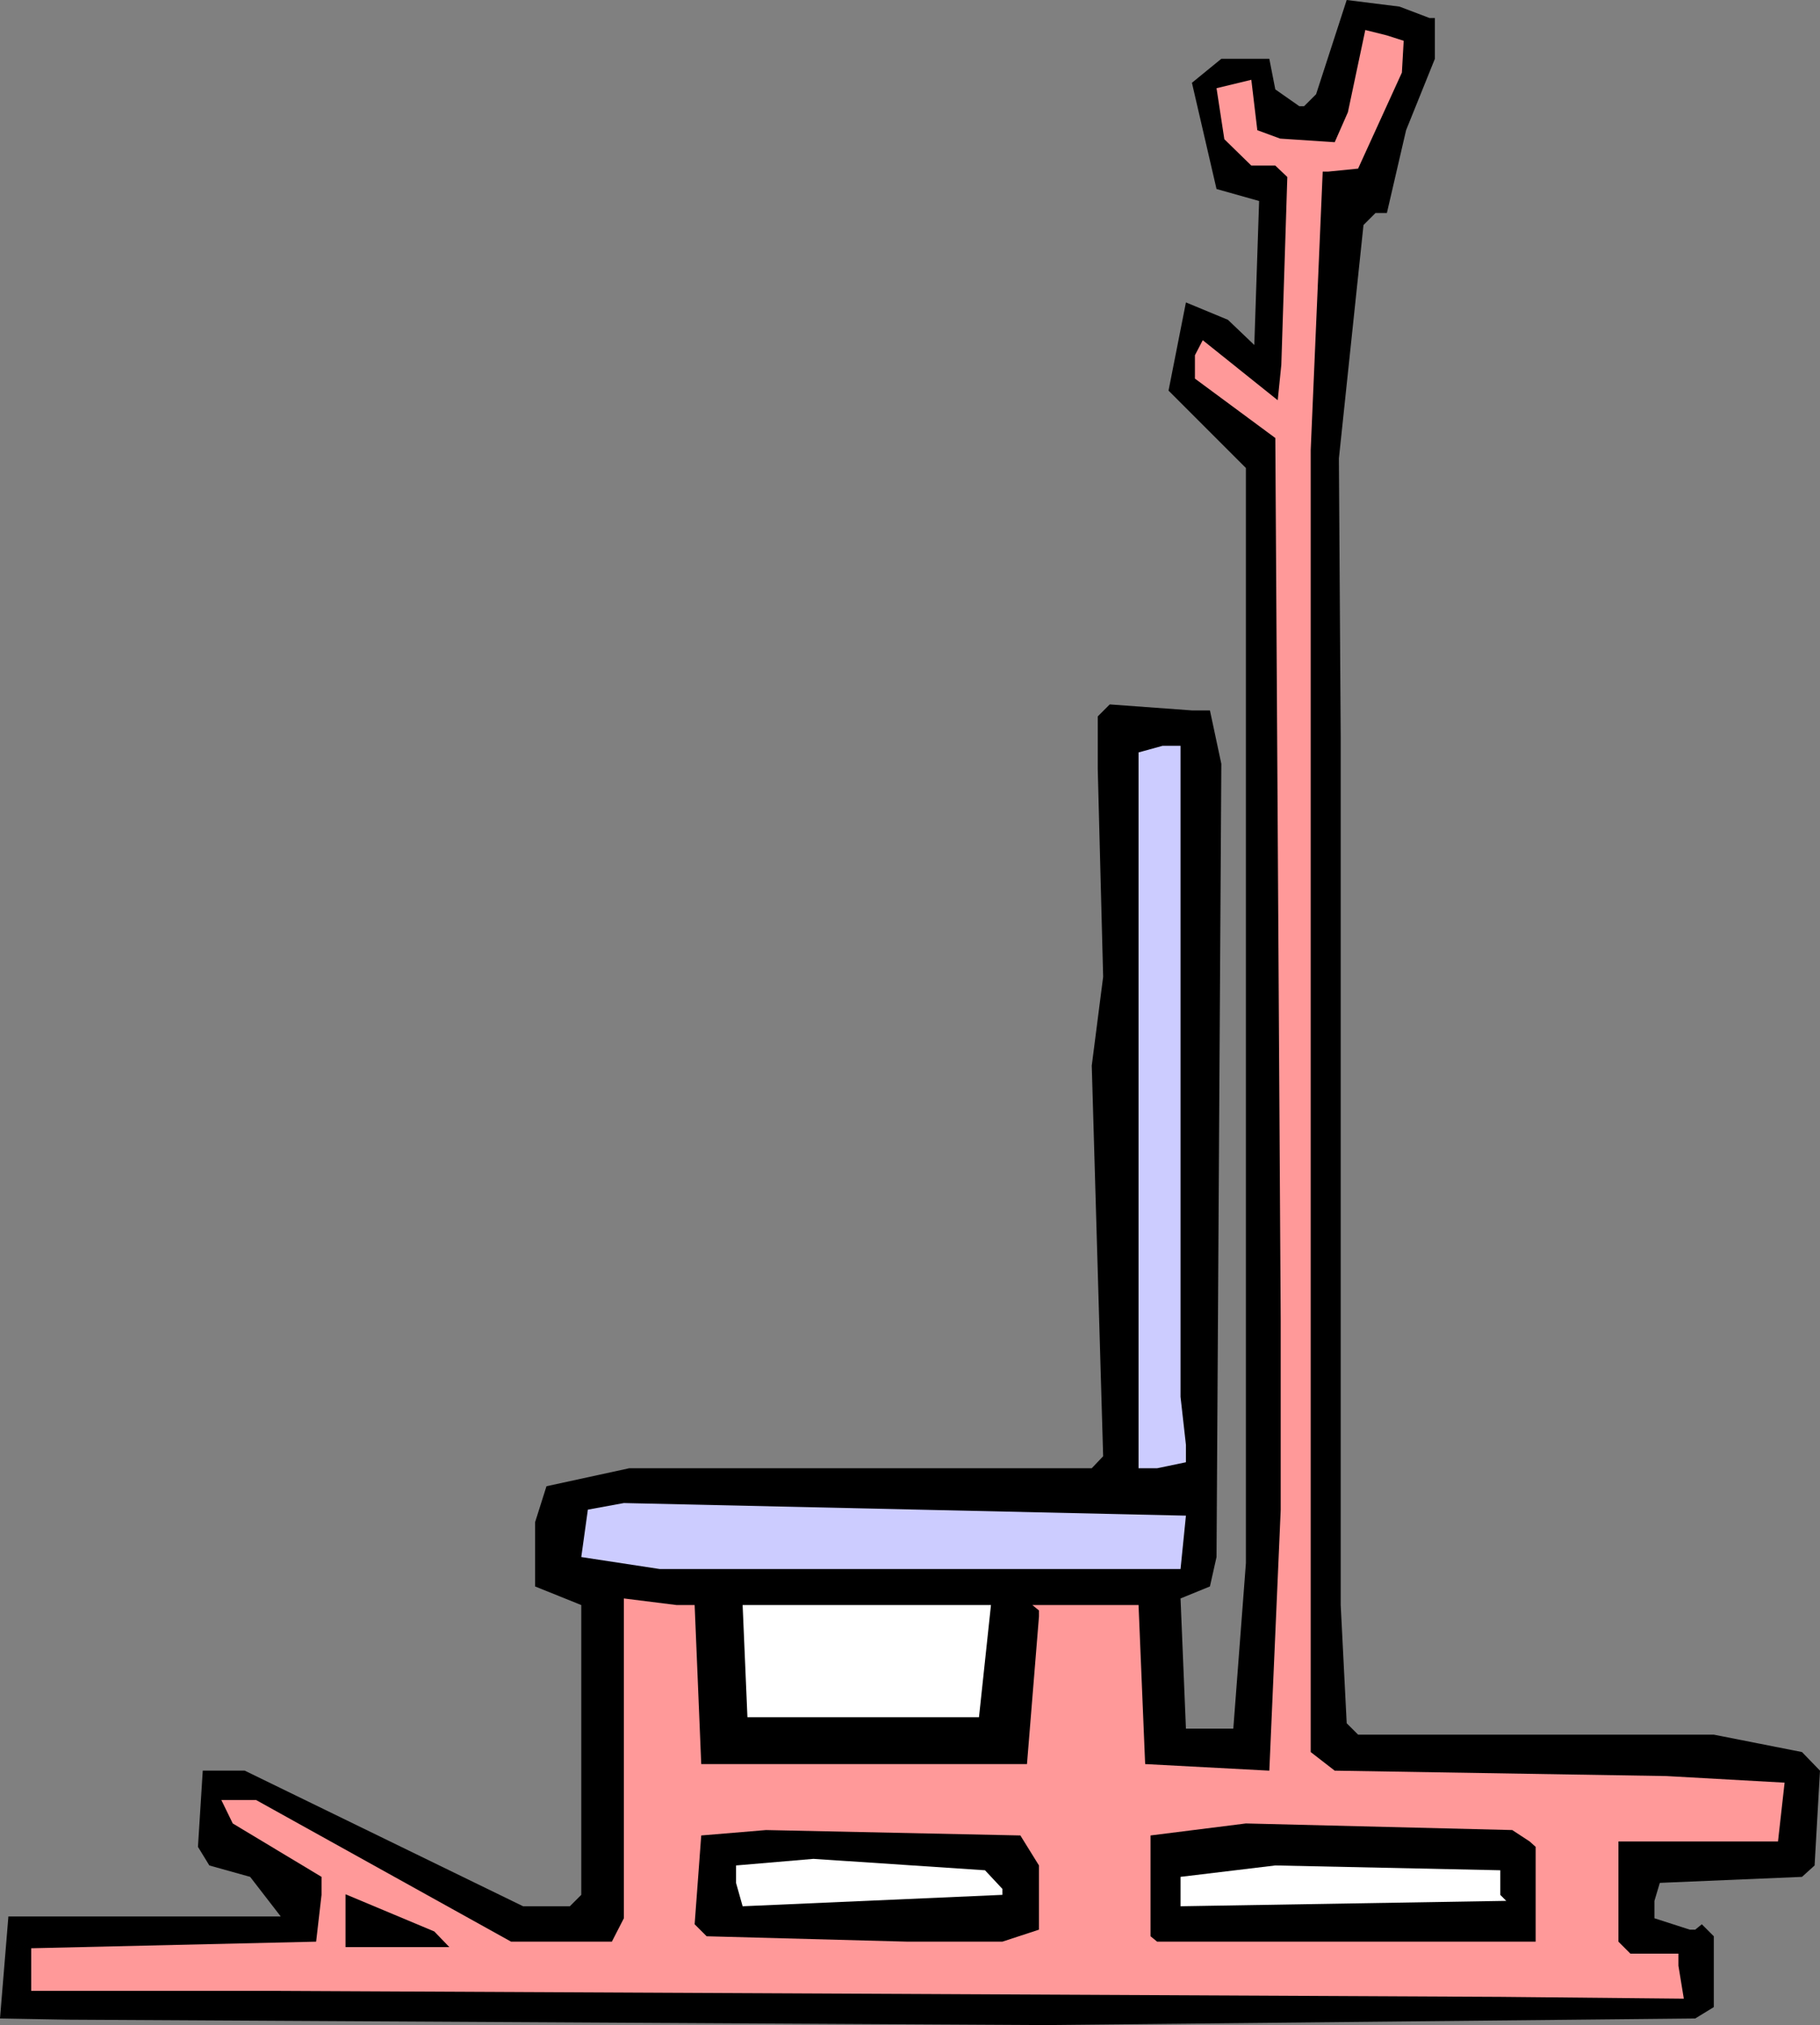 <?xml version="1.0" encoding="UTF-8" standalone="no"?>
<svg
   version="1.0"
   width="129.724mm"
   height="144.31mm"
   id="svg10"
   sodipodi:docname="Shoulders 01.wmf"
   xmlns:inkscape="http://www.inkscape.org/namespaces/inkscape"
   xmlns:sodipodi="http://sodipodi.sourceforge.net/DTD/sodipodi-0.dtd"
   xmlns="http://www.w3.org/2000/svg"
   xmlns:svg="http://www.w3.org/2000/svg">
  <rect width="100%" height="100%" fill="#808080" stroke="none"/>
  <sodipodi:namedview
     id="namedview10"
     pagecolor="#ffffff"
     bordercolor="#000000"
     borderopacity="0.25"
     inkscape:showpageshadow="2"
     inkscape:pageopacity="0.0"
     inkscape:pagecheckerboard="0"
     inkscape:deskcolor="#d1d1d1"
     inkscape:document-units="mm" />
  <defs
     id="defs1">
    <pattern
       id="WMFhbasepattern"
       patternUnits="userSpaceOnUse"
       width="6"
       height="6"
       x="0"
       y="0" />
  </defs>
  <path
     style="fill:#000000;fill-opacity:1;fill-rule:evenodd;stroke:none"
     d="m 385.092,4.848 h 1.454 V 15.837 l -7.757,19.231 -5.171,22.302 h -3.07 l -3.232,3.232 -6.626,62.865 0.485,75.147 v 121.851 111.832 l 1.616,31.837 3.07,3.071 h 95.829 l 23.755,4.687 4.848,5.01 -1.454,25.534 -3.394,3.071 -38.299,1.616 -1.454,4.848 v 4.687 l 9.534,3.071 h 1.454 l 1.778,-1.454 3.232,3.232 v 19.07 l -5.01,3.071 -175.497,1.778 L 17.938,543.968 0,543.645 2.262,516.172 H 75.629 l -8.242,-10.666 -10.989,-3.071 -3.07,-5.01 1.293,-20.524 h 11.312 l 74.982,36.523 h 12.605 l 3.07,-3.071 v -78.056 l -12.443,-5.01 v -17.292 l 3.07,-9.696 22.301,-4.848 h 124.593 l 3.07,-3.232 -3.07,-105.206 3.07,-23.918 -1.454,-55.916 v -14.221 l 3.232,-3.232 22.139,1.616 h 4.848 l 3.07,14.383 -1.293,213.644 -1.778,7.919 -7.918,3.232 1.454,35.069 h 12.766 l 3.394,-44.603 V 126.053 l -20.846,-20.847 4.686,-23.756 11.312,4.687 7.11,6.787 1.293,-38.786 -11.474,-3.232 -6.626,-28.604 7.918,-6.464 h 12.928 l 1.616,8.242 6.464,4.525 h 1.293 L 354.55,25.372 362.792,0 377.012,1.778 Z"
     id="path1" />
  <path
     style="fill:#ff9999;fill-opacity:1;fill-rule:evenodd;stroke:none"
     d="m 377.659,19.554 -11.797,25.857 -8.08,0.808 h -1.454 l -3.232,74.985 v 350.687 l 6.464,5.01 89.365,1.454 31.835,1.778 -1.778,15.837 h -42.986 v 26.988 l 3.232,3.232 h 12.928 v 3.232 l 1.454,8.888 -49.288,-0.485 -330.472,-1.616 H 8.403 v -11.474 l 76.76,-1.778 1.454,-12.605 v -4.848 l -23.917,-14.383 -3.07,-6.303 h 9.373 l 68.68,38.139 h 27.149 l 3.232,-6.303 V 430.52 l 14.221,1.778 h 4.848 l 1.778,42.826 h 87.749 l 3.232,-39.755 v -1.616 l -1.778,-1.454 h 28.603 l 1.778,42.826 33.451,1.778 3.07,-70.299 V 355.696 l -1.454,-237.723 -21.654,-15.999 v -6.303 l 2.101,-4.04 20.2,16.161 0.97,-9.535 1.616,-50.583 -3.232,-3.071 h -6.464 l -7.272,-7.111 -2.101,-13.737 9.373,-2.262 1.616,13.575 6.141,2.262 14.706,0.97 3.555,-8.08 4.686,-22.14 5.818,1.454 4.525,1.454 z"
     id="path2" />
  <path
     style="fill:#ccccff;fill-opacity:1;fill-rule:evenodd;stroke:none"
     d="m 318.028,250.329 v 125.892 l 1.454,12.929 v 4.687 l -7.757,1.616 h -5.01 V 202.655 l 6.464,-1.778 h 4.848 z"
     id="path3" />
  <path
     style="fill:#ccccff;fill-opacity:1;fill-rule:evenodd;stroke:none"
     d="M 318.028,422.601 H 177.76 l -21.17,-3.232 1.778,-12.767 9.696,-1.778 151.419,3.394 z"
     id="path4" />
  <path
     style="fill:#ffffff;fill-opacity:1;fill-rule:evenodd;stroke:none"
     d="m 263.731,462.518 h -62.378 l -1.293,-30.22 h 66.902 z"
     id="path5" />
  <path
     style="fill:#000000;fill-opacity:1;fill-rule:evenodd;stroke:none"
     d="m 412.08,495.971 1.616,1.454 v 25.534 H 311.726 l -1.778,-1.454 v -27.15 l 25.694,-3.232 71.75,1.778 z"
     id="path6" />
  <path
     style="fill:#000000;fill-opacity:1;fill-rule:evenodd;stroke:none"
     d="m 279.891,502.435 v 17.292 l -9.858,3.232 h -25.533 l -54.136,-1.454 -3.232,-3.232 1.778,-23.918 17.453,-1.454 68.518,1.454 z"
     id="path7" />
  <path
     style="fill:#ffffff;fill-opacity:1;fill-rule:evenodd;stroke:none"
     d="m 270.033,508.738 v 1.616 l -69.973,3.071 -1.778,-6.303 v -4.687 l 20.846,-1.778 46.218,3.071 z"
     id="path8" />
  <path
     style="fill:#ffffff;fill-opacity:1;fill-rule:evenodd;stroke:none"
     d="m 404.161,510.354 1.616,1.616 -87.749,1.454 v -7.919 l 25.533,-3.071 60.6,1.293 z"
     id="path9" />
  <path
     style="fill:#000000;fill-opacity:1;fill-rule:evenodd;stroke:none"
     d="M 121.038,524.414 H 93.081 v -14.221 l 23.917,10.02 z"
     id="path10" />
</svg>
